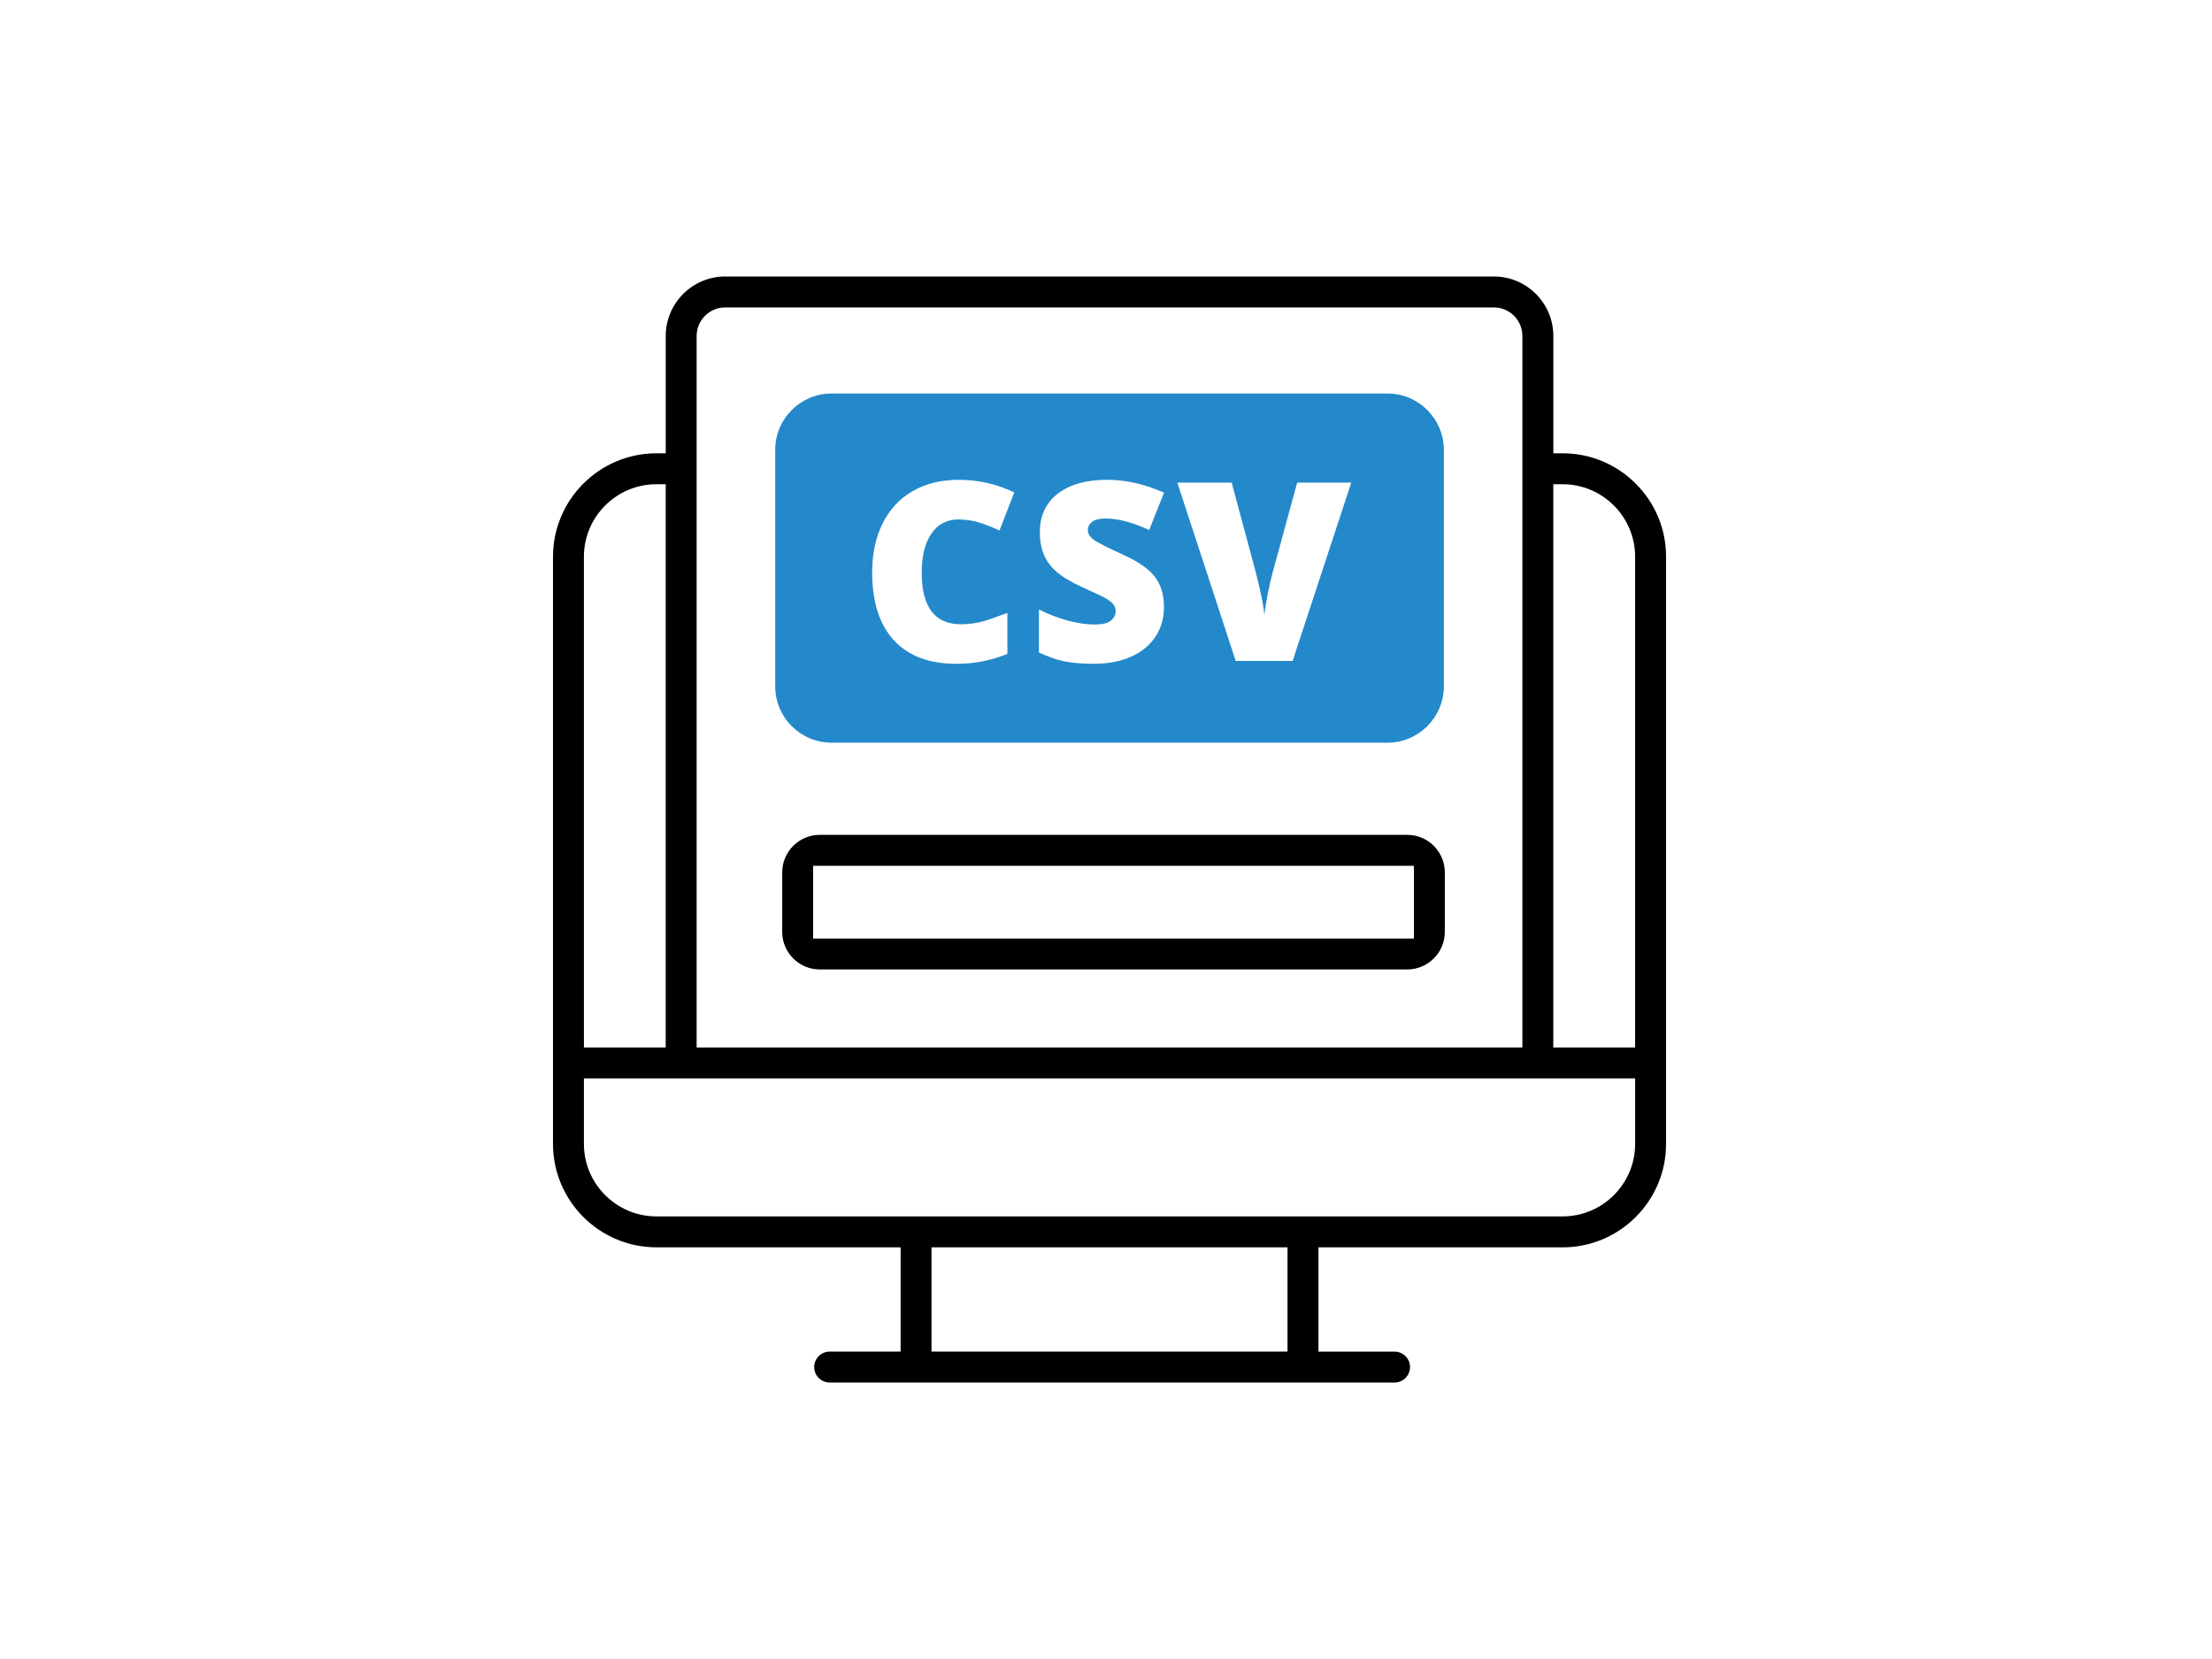 <svg width="200" height="150" viewBox="0 0 200 150" fill="none" xmlns="http://www.w3.org/2000/svg">
<g clip-path="url(#clip0_15_2)">
<path d="M74.119 87.653C72.248 87.653 70.724 86.129 70.724 84.258V78.879C70.724 77.008 72.248 75.484 74.119 75.484H127.241C129.112 75.484 130.635 77.008 130.635 78.879V84.258C130.635 86.129 129.112 87.653 127.241 87.653H74.119ZM73.52 84.857H127.84V78.28H73.52V84.857Z" fill="black"/>
<path d="M75.013 125C74.243 125 73.616 124.373 73.616 123.602C73.616 122.832 74.243 122.205 75.013 122.205H81.429V112.778H59.353C54.195 112.778 50 108.583 50 103.425V50.339C50 45.181 54.195 40.986 59.353 40.986H60.194V30.375C60.194 27.412 62.606 25 65.569 25H135.072C138.035 25 140.447 27.412 140.447 30.375V40.986H141.288C143.782 40.986 146.128 41.961 147.897 43.73C149.667 45.499 150.639 47.845 150.639 50.339V103.427C150.639 108.585 146.444 112.78 141.286 112.78H119.21V122.207H126.091C126.861 122.207 127.488 122.834 127.488 123.604C127.488 124.375 126.861 125.002 126.091 125.002H75.013V125ZM84.223 122.205H116.412V112.778H84.223V122.205ZM52.795 103.425C52.795 107.041 55.737 109.982 59.353 109.982H141.286C144.902 109.982 147.843 107.041 147.843 103.425V97.504H52.795V103.425ZM140.445 94.709H147.841V50.339C147.841 46.723 144.9 43.782 141.284 43.782H140.443V94.709H140.445ZM65.567 27.796C64.145 27.796 62.987 28.954 62.987 30.375V94.709H137.648V30.375C137.648 28.954 136.49 27.796 135.068 27.796H65.567ZM59.353 43.782C55.737 43.782 52.795 46.723 52.795 50.339V94.709H60.191V43.782H59.351H59.353Z" fill="black"/>
<path d="M125.442 35.579H75.195C72.376 35.579 70.09 37.865 70.09 40.685V62.046C70.09 64.865 72.376 67.152 75.195 67.152H125.442C128.261 67.152 130.548 64.865 130.548 62.046V40.685C130.548 37.865 128.261 35.579 125.442 35.579ZM86.894 56.443C87.609 56.443 88.344 56.343 89.017 56.144C89.688 55.944 90.243 55.704 91.084 55.425V59.123C89.572 59.72 88.164 60.019 86.461 60.019C84.019 60.019 82.126 59.31 80.822 57.895C79.52 56.477 78.857 54.43 78.857 51.751C78.857 50.075 79.167 48.604 79.798 47.334C80.429 46.064 81.333 45.09 82.517 44.407C83.701 43.724 85.093 43.382 86.695 43.382C88.444 43.382 90.115 43.762 91.709 44.522L90.369 47.965C89.772 47.685 89.173 47.448 88.576 47.256C87.978 47.064 87.335 46.968 86.649 46.968C85.608 46.968 84.796 47.394 84.213 48.246C83.629 49.099 83.338 50.273 83.338 51.773C83.338 54.888 84.522 56.443 86.89 56.443H86.894ZM98.849 48.772C99.176 49.023 100.069 49.48 101.523 50.143C102.916 50.77 103.885 51.443 104.428 52.164C104.971 52.883 105.241 53.789 105.241 54.882C105.241 55.886 104.985 56.776 104.478 57.555C103.969 58.334 103.234 58.939 102.275 59.37C101.317 59.802 100.191 60.017 98.899 60.017C97.821 60.017 96.932 59.941 96.203 59.79C95.472 59.638 94.778 59.374 93.939 58.999V55.103C94.779 55.531 95.624 55.866 96.525 56.106C97.425 56.345 98.244 56.465 98.997 56.465C99.646 56.465 100.119 56.353 100.42 56.128C100.722 55.902 100.872 55.612 100.872 55.259C100.872 55.037 100.81 54.844 100.688 54.678C100.566 54.512 100.37 54.344 100.101 54.175C99.831 54.005 99.115 53.658 97.948 53.134C96.892 52.655 96.101 52.19 95.574 51.739C95.047 51.289 94.656 50.772 94.4 50.189C94.144 49.606 94.019 48.917 94.019 48.118C94.019 46.629 94.562 45.467 95.646 44.632C96.73 43.797 98.222 43.382 100.119 43.382C101.794 43.382 103.501 43.77 105.245 44.544L103.905 47.921C102.391 47.228 101.085 46.88 99.987 46.88C99.418 46.88 99.005 46.98 98.747 47.18C98.49 47.38 98.36 47.627 98.36 47.921C98.36 48.238 98.523 48.522 98.853 48.773L98.849 48.772ZM116.876 59.76H111.728L106.449 43.638H111.363L113.565 51.827C114.022 53.65 114.274 54.911 114.318 55.628C114.37 55.111 114.474 54.462 114.627 53.688C114.783 52.913 114.919 52.316 115.037 51.873L117.283 43.638H122.175L116.874 59.76H116.876Z" fill="#2389CA"/>
</g>
<defs>
<clipPath id="clip0_15_2">
<rect width="100.637" height="100" fill="white" transform="translate(50 25)"/>
</clipPath>
</defs>
</svg>
